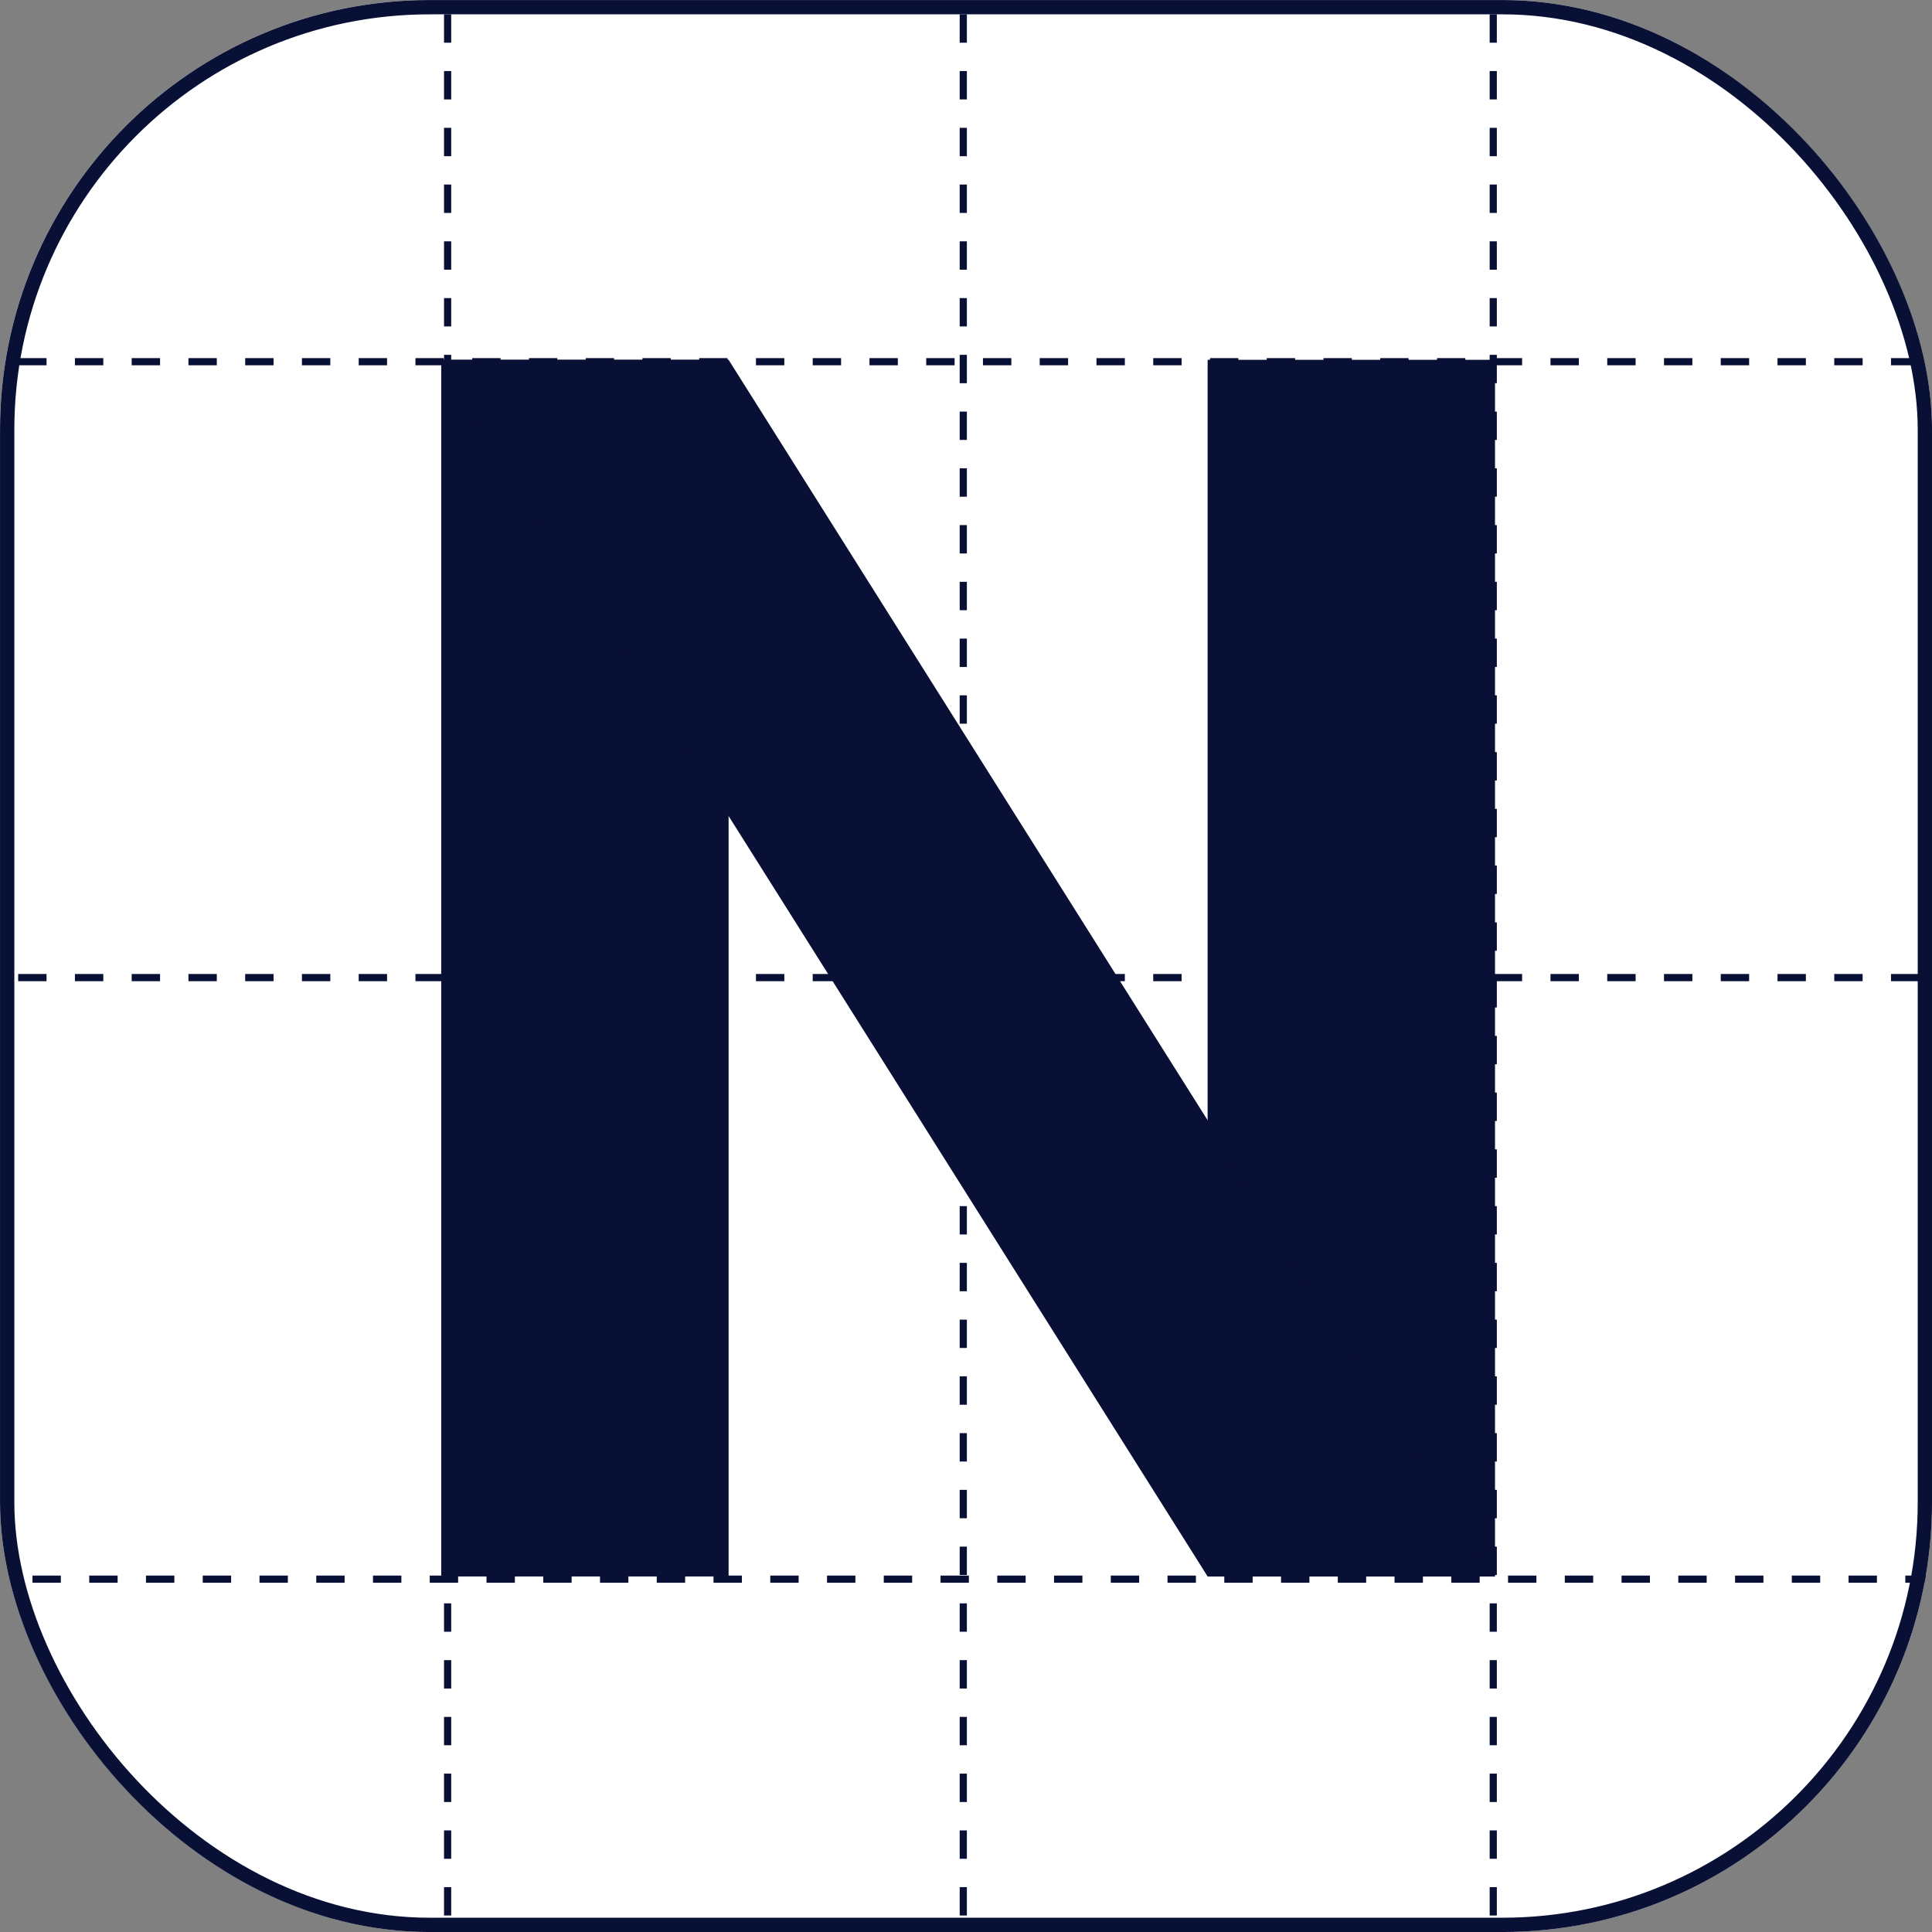 <?xml version="1.0" encoding="UTF-8"?> <svg xmlns="http://www.w3.org/2000/svg" width="32" height="32" viewBox="0 0 32 32" fill="none"><rect x="0" y="0" width="32" height="32" fill="#808080" stroke="none"/><g clip-path="url(#clip0_309_463)"><rect width="32" height="32" rx="7.117" fill="white"></rect><line x1="7.414" y1="0.237" x2="7.414" y2="32.028" stroke="#091036" stroke-width="0.119" stroke-dasharray="0.47 0.47"></line><line x1="15.955" y1="0.237" x2="15.955" y2="32.028" stroke="#091036" stroke-width="0.119" stroke-dasharray="0.47 0.47"></line><line x1="24.733" y1="0.237" x2="24.733" y2="32.028" stroke="#091036" stroke-width="0.119" stroke-dasharray="0.47 0.47"></line><line x1="31.791" y1="5.991" x2="-1.91253e-06" y2="5.991" stroke="#091036" stroke-width="0.119" stroke-dasharray="0.47 0.47"></line><line x1="31.791" y1="16.192" x2="-1.91253e-06" y2="16.192" stroke="#091036" stroke-width="0.119" stroke-dasharray="0.47 0.47"></line><line x1="32.028" y1="26.156" x2="0.237" y2="26.156" stroke="#091036" stroke-width="0.119" stroke-dasharray="0.47 0.47"></line><rect x="7.308" y="5.96" width="4.76" height="20.151" fill="#091036"></rect><rect x="20.002" y="5.96" width="4.76" height="20.151" fill="#091036"></rect><path d="M12.068 5.96H7.308L20.002 26.111H24.762L12.068 5.96Z" fill="#091036"></path></g><rect x="0.119" y="0.119" width="31.763" height="31.763" rx="6.999" stroke="#091036" stroke-width="0.237"></rect><defs><clipPath id="clip0_309_463"><rect width="32" height="32" rx="7.117" fill="white"></rect></clipPath></defs></svg> 